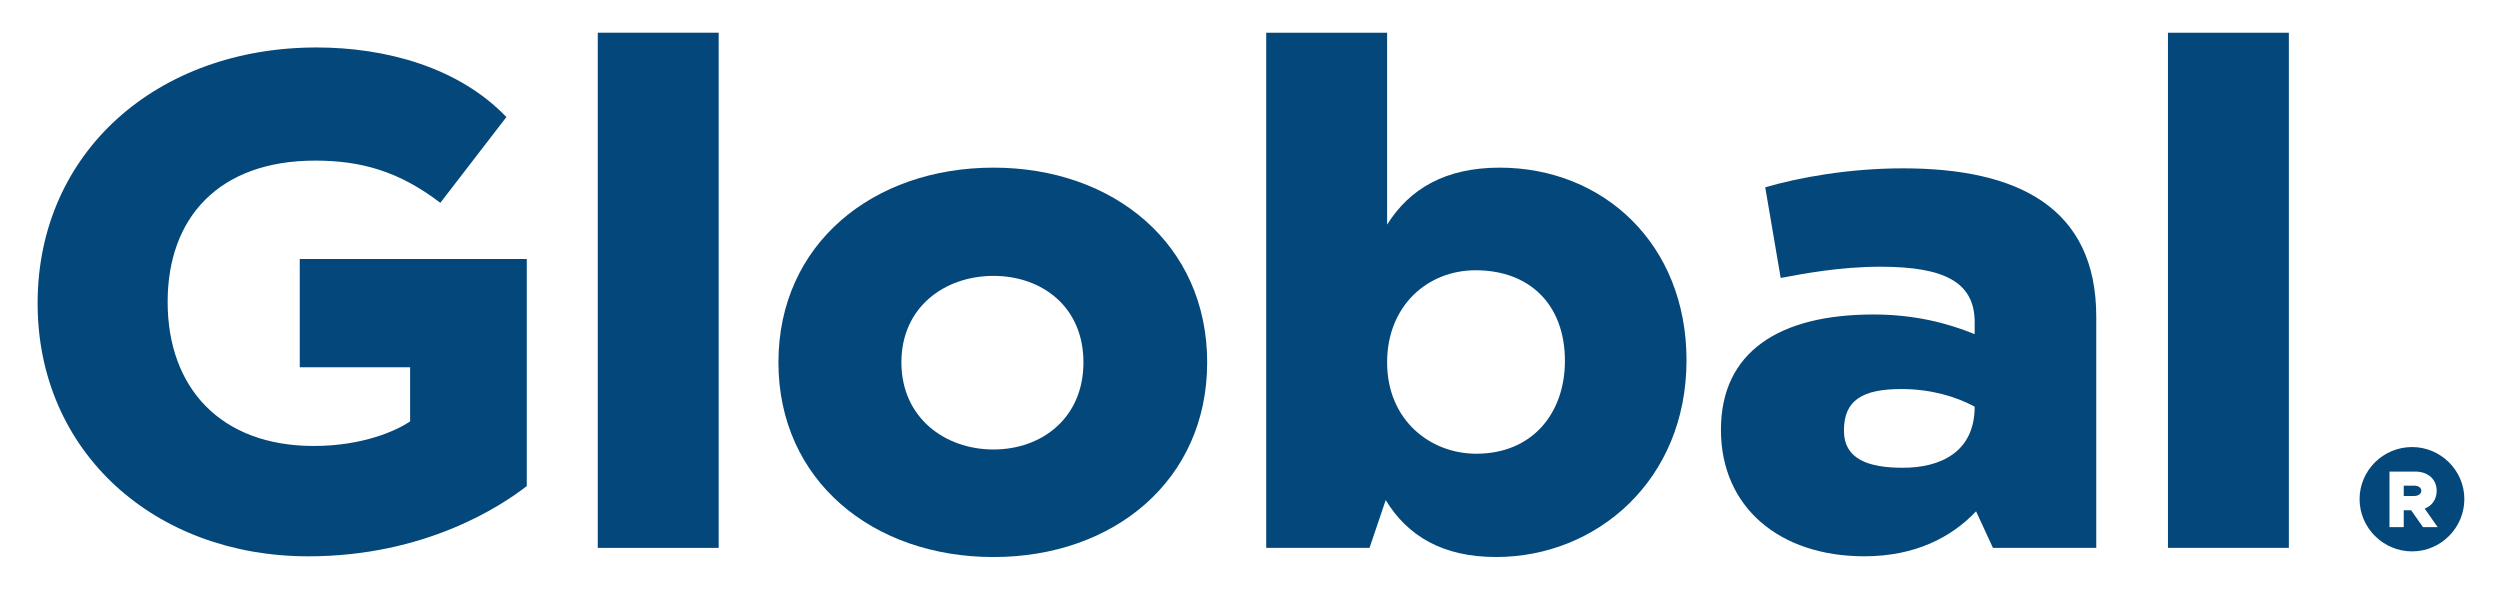 <svg xmlns="http://www.w3.org/2000/svg" xmlns:xlink="http://www.w3.org/1999/xlink" id="Capa_1" x="0px" y="0px" viewBox="0 0 902.81 216.51" style="enable-background:new 0 0 902.81 216.51;" xml:space="preserve"><style type="text/css">	.st0{clip-path:url(#SVGID_2_);}	.st1{clip-path:url(#SVGID_4_);}	.st2{clip-path:url(#SVGID_6_);}	.st3{opacity:0.96;clip-path:url(#SVGID_10_);}	.st4{clip-path:url(#SVGID_12_);fill:#04477A;}	.st5{clip-path:url(#SVGID_14_);fill:#FFFFFF;}	.st6{clip-path:url(#SVGID_16_);fill:#FFFFFF;}	.st7{clip-path:url(#SVGID_18_);fill:#FFFFFF;}	.st8{clip-path:url(#SVGID_18_);}	.st9{clip-path:url(#SVGID_20_);fill:#003B68;}	.st10{fill:#04477A;}	.st11{clip-path:url(#SVGID_22_);}	.st12{clip-path:url(#SVGID_24_);fill:#FFFFFF;}	.st13{clip-path:url(#SVGID_24_);}	.st14{clip-path:url(#SVGID_26_);fill:#04477A;}	.st15{opacity:0.75;clip-path:url(#SVGID_26_);}	.st16{clip-path:url(#SVGID_28_);}	.st17{clip-path:url(#SVGID_32_);fill:#5CEAD2;}	.st18{clip-path:url(#SVGID_34_);fill:#FFFFFF;}	.st19{clip-path:url(#SVGID_34_);fill:#04477A;}	.st20{clip-path:url(#SVGID_34_);fill:none;stroke:#003B68;stroke-width:0.75;stroke-miterlimit:10;}	.st21{clip-path:url(#SVGID_34_);}	.st22{clip-path:url(#SVGID_36_);fill:#003B68;}	.st23{clip-path:url(#SVGID_36_);fill:none;stroke:#003B68;stroke-width:0.75;stroke-miterlimit:10;}	.st24{clip-path:url(#SVGID_38_);fill:#FFFFFF;}	.st25{clip-path:url(#SVGID_38_);}	.st26{clip-path:url(#SVGID_40_);fill:#003B68;}	.st27{clip-path:url(#SVGID_42_);fill:#003B68;}	.st28{clip-path:url(#SVGID_44_);fill:#003B68;}	.st29{clip-path:url(#SVGID_46_);fill:#003B68;}	.st30{clip-path:url(#SVGID_48_);fill:#F0F1F1;}	.st31{clip-path:url(#SVGID_48_);fill:#04477A;}	.st32{clip-path:url(#SVGID_50_);fill:#5A5A5B;}	.st33{clip-path:url(#SVGID_50_);fill:#04477A;}	.st34{clip-path:url(#SVGID_52_);fill:#04477A;}	.st35{clip-path:url(#SVGID_54_);fill:#5CEAD2;}	.st36{clip-path:url(#SVGID_56_);fill:#FFFFFF;}	.st37{clip-path:url(#SVGID_58_);fill:#C1BFC5;}	.st38{clip-path:url(#SVGID_60_);fill:#FFFFFF;}	.st39{clip-path:url(#SVGID_60_);fill:#003B68;}	.st40{clip-path:url(#SVGID_60_);}	.st41{clip-path:url(#SVGID_62_);fill:none;stroke:#04477A;stroke-miterlimit:10;}	.st42{clip-path:url(#SVGID_64_);fill:#FFFFFF;}	.st43{clip-path:url(#SVGID_64_);fill:#003B68;}	.st44{clip-path:url(#SVGID_64_);}	.st45{clip-path:url(#SVGID_66_);fill:none;stroke:#5CEAD2;stroke-width:0.75;stroke-miterlimit:10;}	.st46{clip-path:url(#SVGID_68_);fill:#003B68;}	.st47{clip-path:url(#SVGID_70_);}	.st48{clip-path:url(#SVGID_72_);fill:#FFFFFF;}	.st49{clip-path:url(#SVGID_72_);}	.st50{clip-path:url(#SVGID_74_);fill:#5CEAD2;}	.st51{clip-path:url(#SVGID_76_);fill:#5CEAD2;}	.st52{clip-path:url(#SVGID_76_);fill:#27759F;}	.st53{clip-path:url(#SVGID_78_);fill:#5CEAD2;}	.st54{clip-path:url(#SVGID_80_);fill:#5CEAD2;}	.st55{clip-path:url(#SVGID_82_);fill:#5CEAD2;}	.st56{opacity:0.8;clip-path:url(#SVGID_84_);}	.st57{clip-path:url(#SVGID_86_);fill:url(#);}	.st58{clip-path:url(#SVGID_88_);fill:#5CEAD2;}	.st59{clip-path:url(#SVGID_88_);fill:none;stroke:#F4BC02;stroke-width:3;stroke-miterlimit:10;}	.st60{clip-path:url(#SVGID_90_);fill:#5CEAD2;}	.st61{clip-path:url(#SVGID_90_);fill:#04477A;}	.st62{clip-path:url(#SVGID_92_);fill:#04477A;}	.st63{clip-path:url(#SVGID_94_);fill:#FFDE08;}	.st64{clip-path:url(#SVGID_96_);fill:#04477A;}	.st65{clip-path:url(#SVGID_98_);fill:#04477A;}	.st66{clip-path:url(#SVGID_100_);fill:#04477A;}	.st67{opacity:0.75;clip-path:url(#SVGID_100_);}	.st68{clip-path:url(#SVGID_102_);}	.st69{clip-path:url(#SVGID_106_);fill:#04477A;}	.st70{clip-path:url(#SVGID_108_);fill:#04477A;}	.st71{clip-path:url(#SVGID_110_);fill:#04477A;}	.st72{clip-path:url(#SVGID_110_);fill:none;stroke:#04477A;stroke-width:3;stroke-miterlimit:10;}	.st73{clip-path:url(#SVGID_112_);fill:#FFFFFF;}	.st74{clip-path:url(#SVGID_112_);fill:#04477A;}	.st75{clip-path:url(#SVGID_112_);fill:#5CEAD2;}	.st76{clip-path:url(#SVGID_114_);}	.st77{clip-path:url(#SVGID_116_);}	.st78{clip-path:url(#SVGID_118_);}	.st79{clip-path:url(#SVGID_116_);fill:#FFFFFF;}	.st80{clip-path:url(#SVGID_122_);}	.st81{clip-path:url(#SVGID_126_);fill:#04477A;}	.st82{clip-path:url(#SVGID_126_);fill:#353535;}	.st83{opacity:0.8;clip-path:url(#SVGID_126_);}	.st84{opacity:0.3;clip-path:url(#SVGID_128_);}	.st85{clip-path:url(#SVGID_130_);}	.st86{clip-path:url(#SVGID_128_);fill:#FFFFFF;}	.st87{opacity:0.3;clip-path:url(#SVGID_134_);}	.st88{clip-path:url(#SVGID_136_);}	.st89{clip-path:url(#SVGID_134_);fill:#FFFFFF;}	.st90{opacity:0.3;clip-path:url(#SVGID_140_);}	.st91{clip-path:url(#SVGID_142_);}	.st92{clip-path:url(#SVGID_140_);fill:#FFFFFF;}	.st93{opacity:0.3;clip-path:url(#SVGID_146_);}	.st94{clip-path:url(#SVGID_148_);}	.st95{clip-path:url(#SVGID_146_);fill:#FFFFFF;}	.st96{opacity:0.3;clip-path:url(#SVGID_152_);}	.st97{clip-path:url(#SVGID_154_);}	.st98{clip-path:url(#SVGID_152_);fill:#FFFFFF;}	.st99{opacity:0.3;clip-path:url(#SVGID_158_);}	.st100{clip-path:url(#SVGID_160_);}	.st101{clip-path:url(#SVGID_158_);fill:#FFFFFF;}	.st102{opacity:0.6;clip-path:url(#SVGID_126_);}	.st103{opacity:0.3;clip-path:url(#SVGID_164_);}	.st104{clip-path:url(#SVGID_166_);}	.st105{clip-path:url(#SVGID_164_);fill:#FFFFFF;}	.st106{clip-path:url(#SVGID_126_);fill:#5CEAD2;}	.st107{clip-path:url(#SVGID_170_);}	.st108{clip-path:url(#SVGID_170_);fill:#04477A;}	.st109{opacity:0.8;clip-path:url(#SVGID_174_);}	.st110{opacity:0.3;clip-path:url(#SVGID_176_);}	.st111{clip-path:url(#SVGID_178_);}	.st112{clip-path:url(#SVGID_176_);fill:#FFFFFF;}	.st113{opacity:0.3;clip-path:url(#SVGID_182_);}	.st114{clip-path:url(#SVGID_184_);}	.st115{clip-path:url(#SVGID_182_);fill:#FFFFFF;}	.st116{opacity:0.3;clip-path:url(#SVGID_188_);}	.st117{clip-path:url(#SVGID_190_);}	.st118{clip-path:url(#SVGID_188_);fill:#FFFFFF;}	.st119{opacity:0.3;clip-path:url(#SVGID_194_);}	.st120{clip-path:url(#SVGID_196_);}	.st121{clip-path:url(#SVGID_194_);fill:#FFFFFF;}	.st122{opacity:0.3;clip-path:url(#SVGID_200_);}	.st123{clip-path:url(#SVGID_202_);}	.st124{clip-path:url(#SVGID_200_);fill:#FFFFFF;}	.st125{opacity:0.3;clip-path:url(#SVGID_206_);}	.st126{clip-path:url(#SVGID_208_);}	.st127{clip-path:url(#SVGID_206_);fill:#FFFFFF;}	.st128{opacity:0.4;clip-path:url(#SVGID_174_);}	.st129{clip-path:url(#SVGID_212_);fill:#5CEAD2;}	.st130{clip-path:url(#SVGID_174_);fill:#353535;}	.st131{opacity:0.6;clip-path:url(#SVGID_174_);}	.st132{opacity:0.3;clip-path:url(#SVGID_214_);}	.st133{clip-path:url(#SVGID_216_);}	.st134{clip-path:url(#SVGID_214_);fill:#FFFFFF;}	.st135{clip-path:url(#SVGID_174_);fill:#5CEAD2;}	.st136{clip-path:url(#SVGID_174_);fill:#04477A;}	.st137{clip-path:url(#SVGID_116_);fill:none;stroke:#04477A;stroke-width:2;stroke-miterlimit:10;}	.st138{clip-path:url(#SVGID_220_);fill:none;stroke:#04477A;stroke-width:2;stroke-miterlimit:10;}	.st139{clip-path:url(#SVGID_222_);}	.st140{clip-path:url(#SVGID_224_);}	.st141{clip-path:url(#SVGID_228_);}	.st142{clip-path:url(#SVGID_230_);}	.st143{clip-path:url(#SVGID_234_);}	.st144{clip-path:url(#SVGID_238_);}	.st145{clip-path:url(#SVGID_240_);}	.st146{clip-path:url(#SVGID_244_);fill:#04477A;}</style><g>	<path class="st10" d="M190.24,175.52c-9.14,7.11-36.55,25.38-78.94,25.38c-55.33,0-97.72-37.56-97.72-91.37  c0-54.57,43.15-92.39,100.76-92.39c24.87,0,51.27,7.11,68.53,25.13l-23.86,30.97C144.05,61.81,130.34,58,113.84,58  c-34.77,0-53.3,20.56-53.3,51.02c0,30.96,19.04,52.03,52.79,52.03c17.77,0,29.95-5.58,34.77-8.88v-19.54h-39.85V93.53h81.98V175.52  z"></path>	<path class="st10" d="M259.53,197.85h-43.66V11.81h43.66V197.85z"></path>	<path class="st10" d="M435.94,130.85c0,42.64-33.76,70.31-77.16,70.31c-43.66,0-77.67-27.67-77.67-70.31  c0-42.64,34.01-70.31,77.67-70.31C402.18,60.54,435.94,88.2,435.94,130.85z M391.26,130.85c0-20.05-14.97-31.22-32.49-31.22  c-17.51,0-33.25,11.17-33.25,31.22c0,20.05,15.74,31.47,33.25,31.47C376.29,162.32,391.26,150.9,391.26,130.85z"></path>	<path class="st10" d="M609.04,130.08c0,43.4-32.49,71.07-68.78,71.07c-19.29,0-31.98-7.61-39.85-20.56l-5.84,17.26h-37.31V11.81  h43.66V81.1c8.12-12.94,21.07-20.56,40.61-20.56C579.09,60.54,609.04,88.2,609.04,130.08z M565.13,130.34  c0-20.56-12.94-32.74-32.23-32.74c-17.51,0-31.98,12.94-31.98,33.25c0,20.81,15.48,33,32.23,33  C553.45,163.84,565.13,149.12,565.13,130.34z"></path>	<path class="st10" d="M757.01,114.35v83.5H719.7l-6.09-13.2c-9.14,9.64-22.34,16.24-40.36,16.24c-30.71,0-51.78-17.77-51.78-45.69  c0-28.17,21.07-41.63,55.08-41.63c14.72,0,26.65,3.05,36.55,7.11v-4.31c0-14.47-10.91-20.05-34.01-20.05  c-14.72,0-27.92,2.54-36.04,4.06l-5.58-32.74c12.18-3.55,30.2-6.85,49.75-6.85C728.84,60.79,757.01,75.01,757.01,114.35z   M713.1,146.84c-6.6-3.55-15.74-6.35-26.4-6.35c-14.21,0-20.81,4.06-20.81,14.98c0,10.41,8.88,13.45,21.32,13.45  C700.66,168.92,713.1,163.33,713.1,146.84z"></path>	<path class="st10" d="M826.56,197.85H782.9V11.81h43.66V197.85z"></path></g><g>	<path class="st10" d="M871.79,175.38h-3.74v3.74h3.74c1.54,0,2.61-0.8,2.61-1.87C874.4,176.11,873.33,175.38,871.79,175.38"></path>	<path class="st10" d="M871.06,161.44c-10.44,0-18.96,8.44-18.96,18.8c0,10.36,8.52,18.88,18.96,18.88  c10.36,0,18.88-8.52,18.88-18.88C889.94,169.89,881.42,161.44,871.06,161.44 M875,190.35l-4.28-6.08h-2.67v6.08h-5.15V170.3h9.36  c4.55,0,7.69,2.81,7.69,6.95c0,3.01-1.67,5.41-4.34,6.42l4.68,6.68H875z"></path></g></svg>